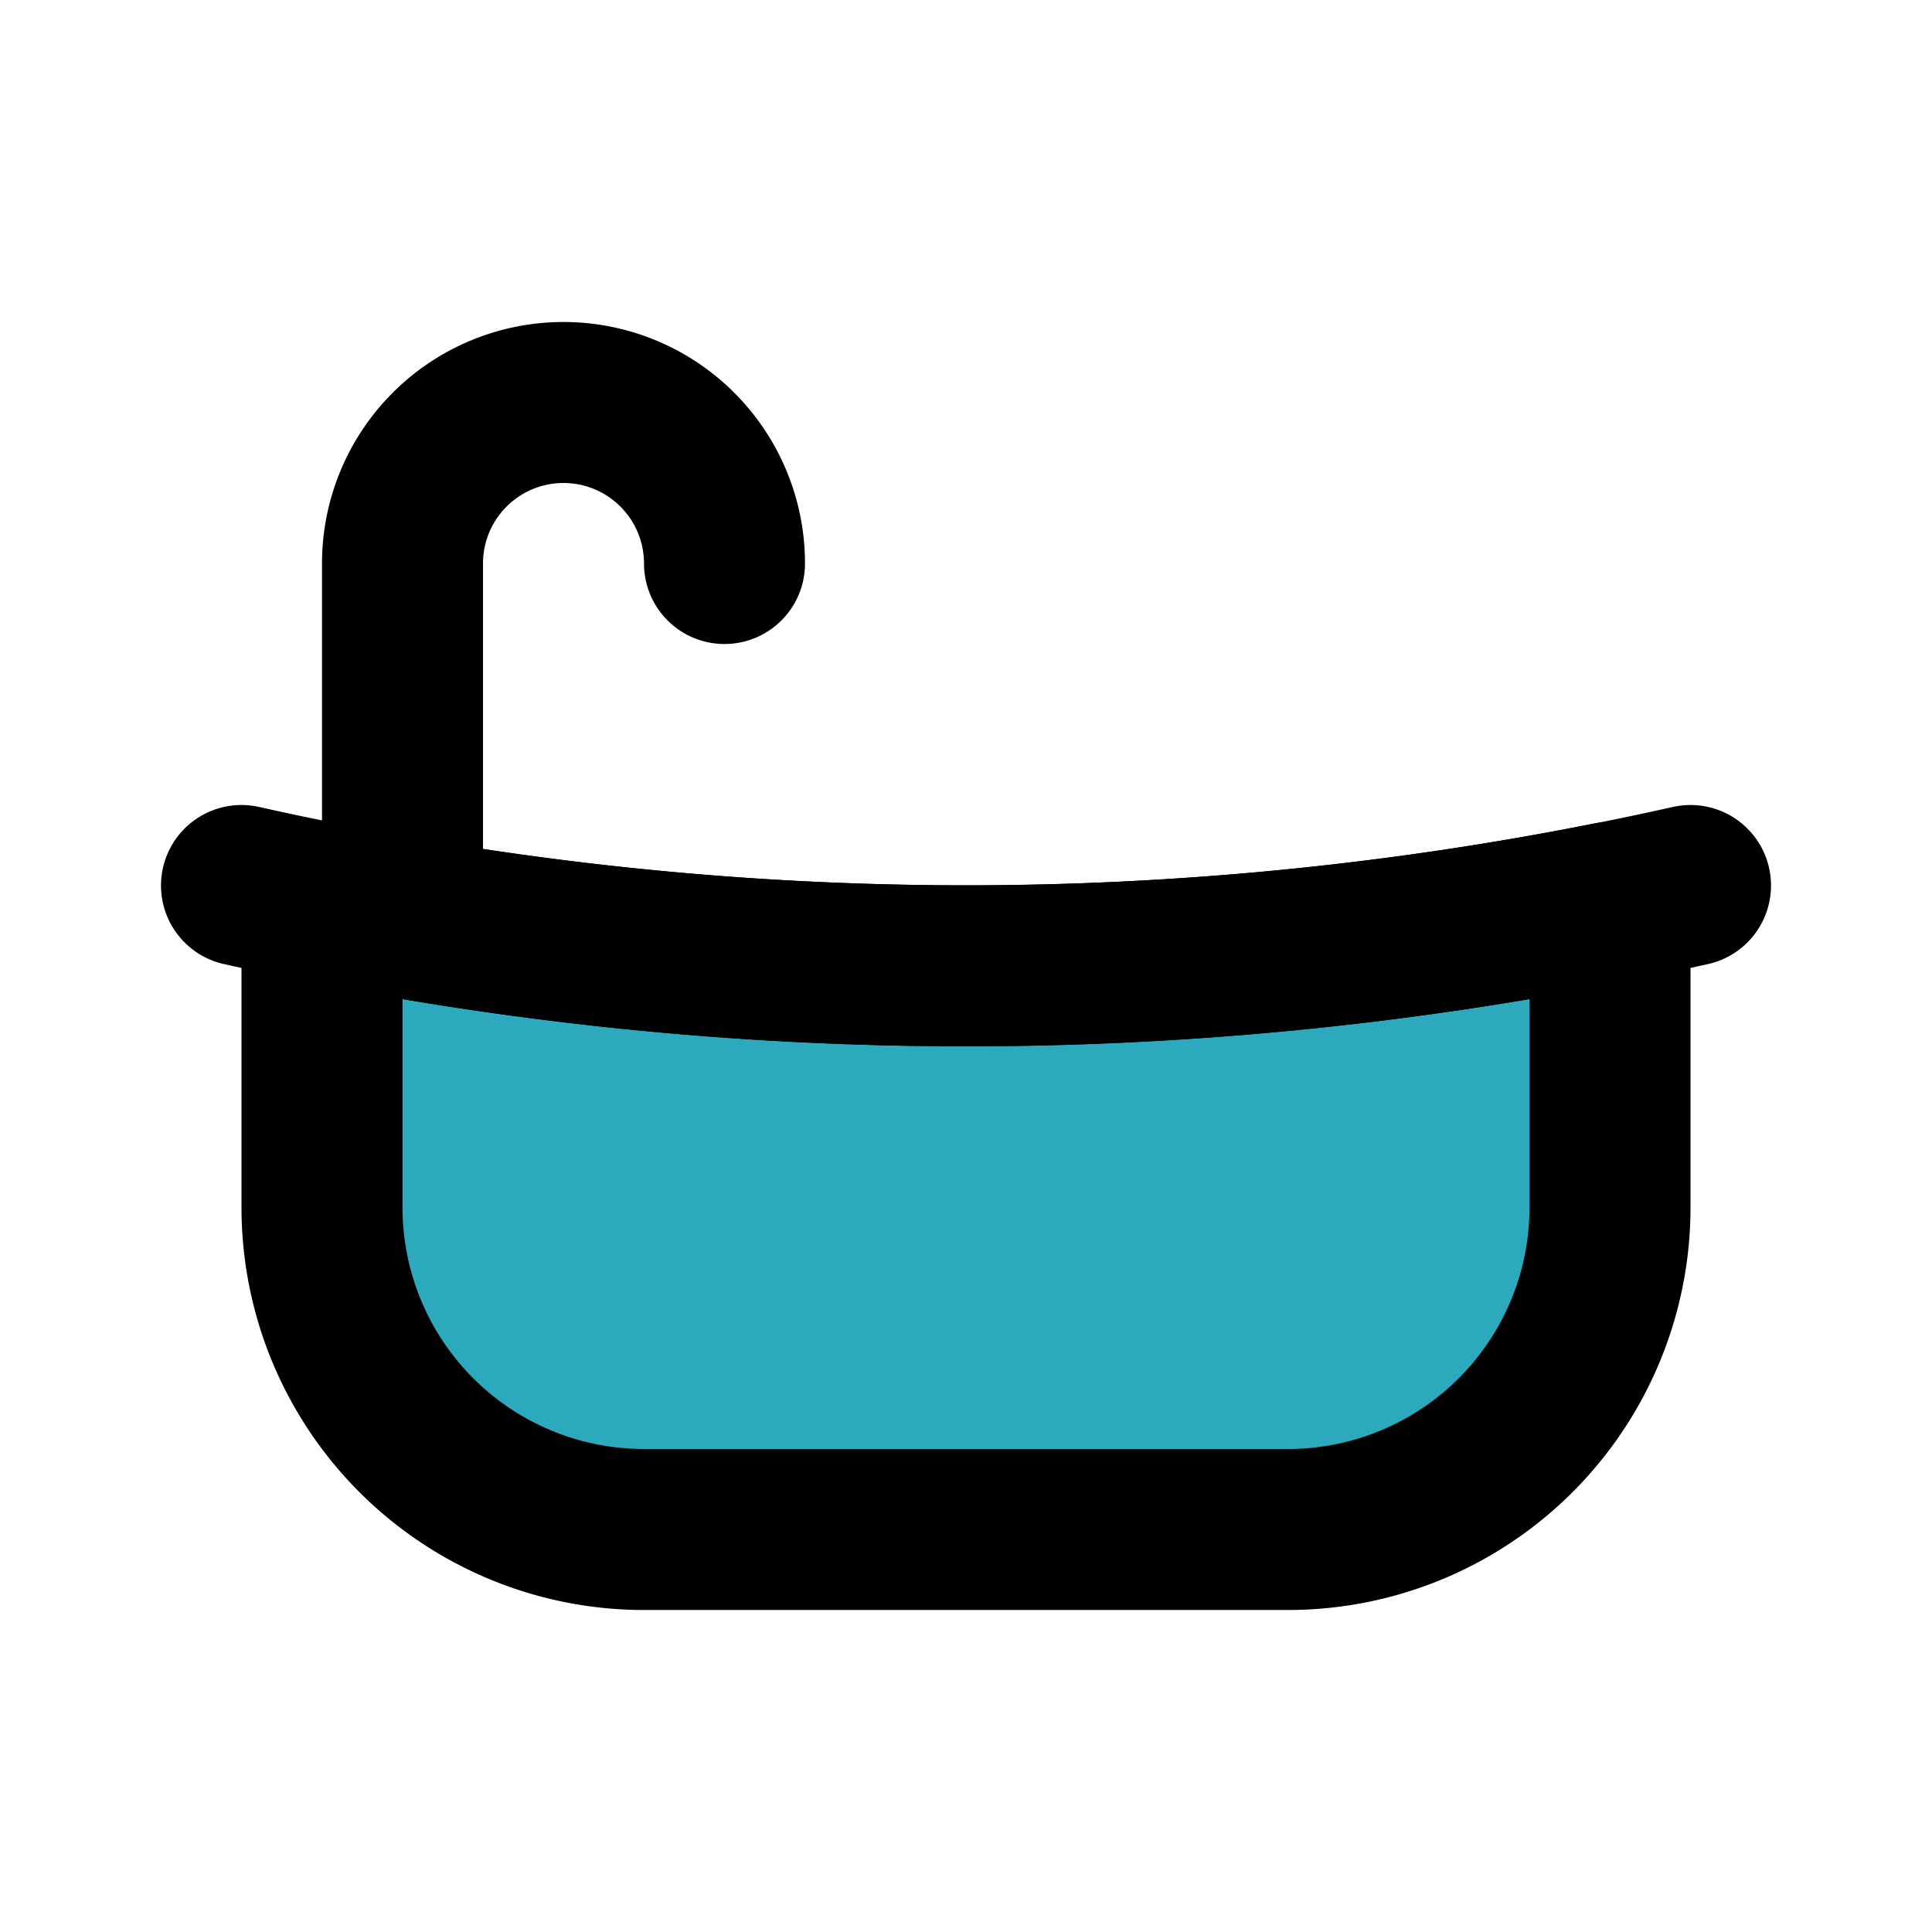 <?xml version="1.0" encoding="utf-8"?><!-- Uploaded to: SVG Repo, www.svgrepo.com, Generator: SVG Repo Mixer Tools -->
<svg fill="#000000" width="800px" height="800px" viewBox="0 0 24 24" id="bathtub-10" data-name="Flat Line" xmlns="http://www.w3.org/2000/svg" class="icon flat-line"><path id="secondary" d="M4,11.21V15a4,4,0,0,0,4,4h8a4,4,0,0,0,4-4V11.21A41,41,0,0,1,4,11.21Z" style="fill: rgb(44, 169, 188); stroke-width: 2;"></path><path id="primary" d="M9,7H9A2,2,0,0,0,7,5H7A2,2,0,0,0,5,7v4" style="fill: none; stroke: rgb(0, 0, 0); stroke-linecap: round; stroke-linejoin: round; stroke-width: 2;"></path><path id="primary-2" data-name="primary" d="M21,11A41.1,41.1,0,0,1,3,11" style="fill: none; stroke: rgb(0, 0, 0); stroke-linecap: round; stroke-linejoin: round; stroke-width: 2;"></path><path id="primary-3" data-name="primary" d="M4,11.21V15a4,4,0,0,0,4,4h8a4,4,0,0,0,4-4V11.21A41,41,0,0,1,4,11.21Z" style="fill: none; stroke: rgb(0, 0, 0); stroke-linecap: round; stroke-linejoin: round; stroke-width: 2;"></path></svg>